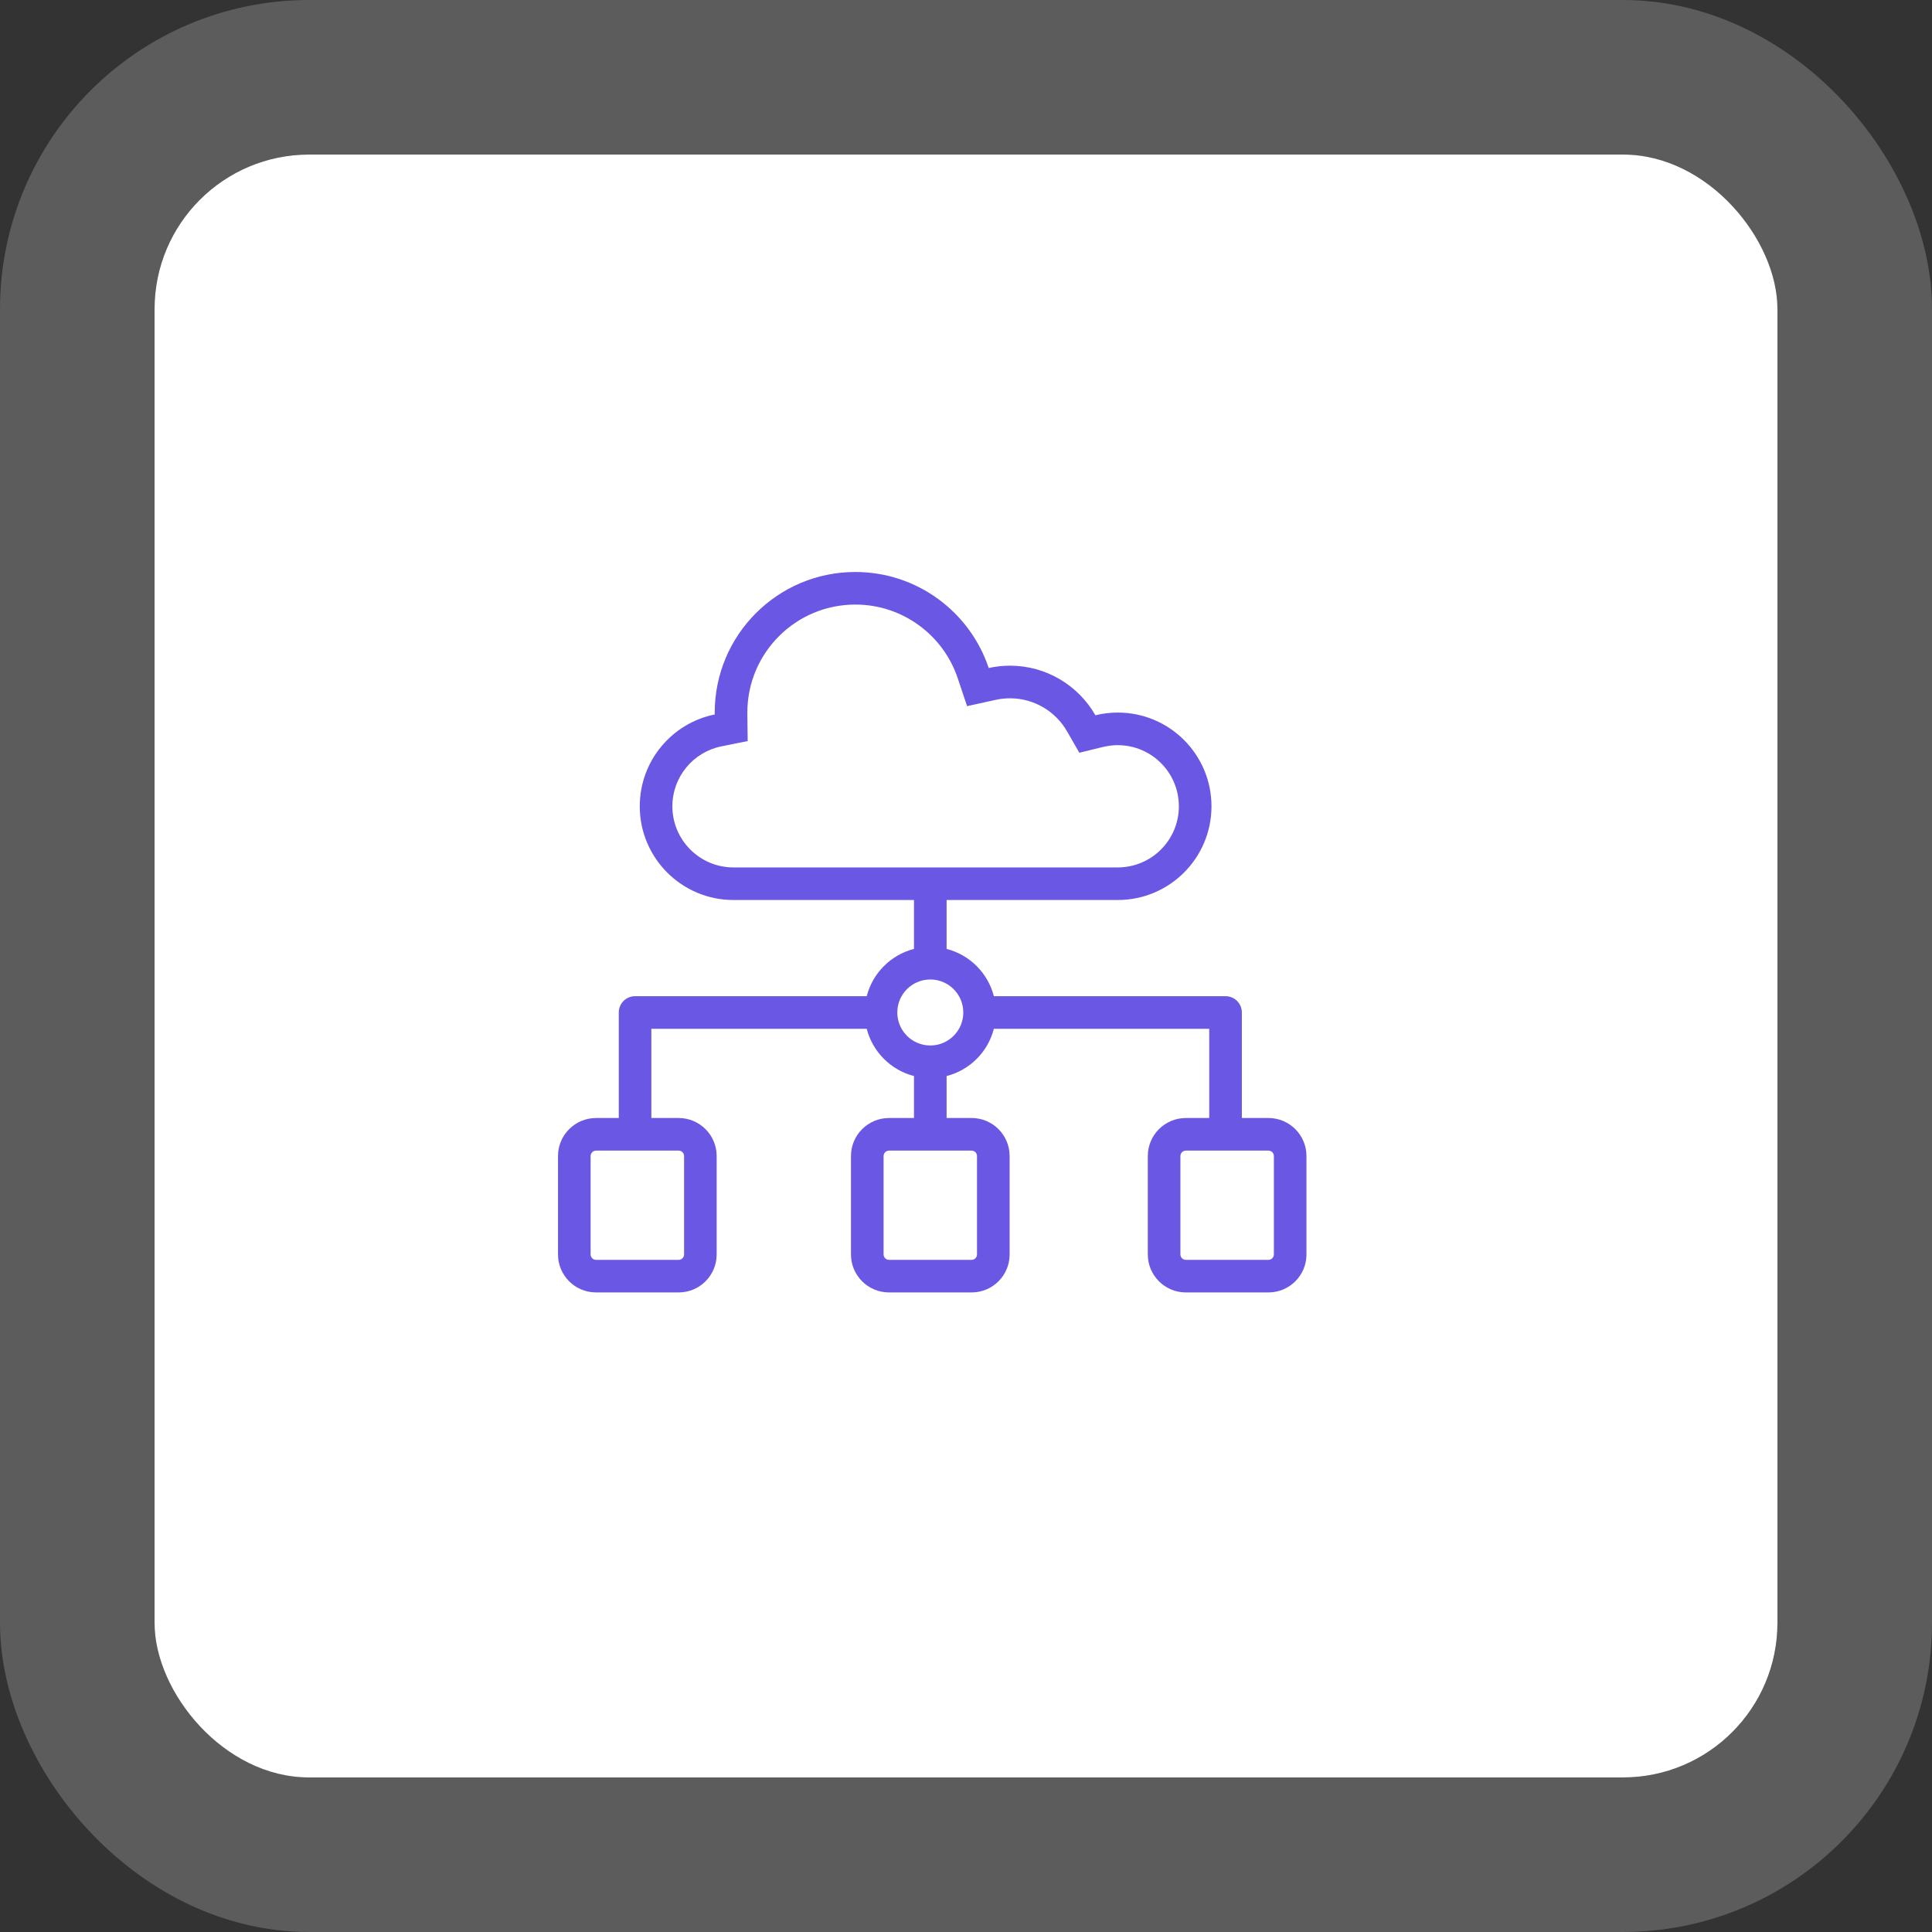 <svg width="50" height="50" viewBox="0 0 50 50" fill="none" xmlns="http://www.w3.org/2000/svg">
<rect x="0" y="0" width="50" height="50" fill="#333333" stroke="none"/>
<rect x="4" y="4" width="42" height="42" rx="4" fill="white"/>
<rect x="2" y="2" width="46" height="46" rx="6" stroke="white" stroke-opacity="0.2" stroke-width="4"/>
<path fill-rule="evenodd" clip-rule="evenodd" d="M18.498 18.49C17.39 18.714 16.557 19.693 16.557 20.867C16.557 22.206 17.643 23.292 18.982 23.292L18.998 23.292H23.654V24.558C23.055 24.711 22.584 25.183 22.431 25.781H16.436C16.203 25.781 16.014 25.97 16.014 26.203V28.934H15.426C14.882 28.934 14.441 29.375 14.441 29.919V32.464C14.441 33.008 14.882 33.448 15.426 33.448H17.563C18.107 33.448 18.547 33.008 18.547 32.464V29.919C18.547 29.375 18.107 28.934 17.563 28.934H16.857V26.625H22.431C22.584 27.224 23.056 27.695 23.654 27.848V28.934H23.008C22.464 28.934 22.023 29.375 22.023 29.919V32.464C22.023 33.008 22.464 33.448 23.008 33.448H25.145C25.689 33.448 26.129 33.008 26.129 32.464V29.919C26.129 29.375 25.689 28.934 25.145 28.934H24.498V27.848C25.097 27.695 25.568 27.224 25.721 26.625H31.295V28.934H30.69C30.146 28.934 29.705 29.375 29.705 29.919V32.464C29.705 33.008 30.146 33.448 30.69 33.448H32.827C33.371 33.448 33.811 33.008 33.811 32.464V29.919C33.811 29.375 33.371 28.934 32.827 28.934H32.139V26.203C32.139 25.97 31.95 25.781 31.717 25.781H25.721C25.568 25.183 25.097 24.711 24.498 24.558V23.292H28.912L28.927 23.292C30.267 23.292 31.353 22.206 31.353 20.867C31.353 19.527 30.267 18.441 28.927 18.441C28.728 18.441 28.535 18.465 28.349 18.511C27.91 17.744 27.084 17.228 26.138 17.228C25.949 17.228 25.765 17.249 25.588 17.288C25.105 15.844 23.742 14.803 22.136 14.803C20.126 14.803 18.497 16.432 18.497 18.441C18.497 18.457 18.497 18.474 18.498 18.49ZM18.998 22.449L28.917 22.449L28.927 22.449C29.801 22.449 30.509 21.74 30.509 20.867C30.509 19.993 29.801 19.285 28.927 19.285C28.796 19.285 28.67 19.301 28.55 19.33L27.933 19.481L27.617 18.93C27.322 18.416 26.77 18.072 26.138 18.072C26.011 18.072 25.887 18.086 25.769 18.112L25.028 18.275L24.787 17.555C24.417 16.445 23.368 15.646 22.136 15.646C20.592 15.646 19.341 16.898 19.341 18.441C19.341 18.454 19.341 18.466 19.341 18.479L19.35 19.178L18.665 19.317C17.944 19.463 17.401 20.102 17.401 20.867C17.401 21.74 18.109 22.449 18.982 22.449L18.992 22.449L18.998 22.449ZM24.076 27.057C24.548 27.057 24.93 26.675 24.93 26.203C24.93 25.731 24.548 25.349 24.076 25.349C23.604 25.349 23.222 25.731 23.222 26.203C23.222 26.675 23.604 27.057 24.076 27.057ZM15.285 29.919C15.285 29.841 15.348 29.778 15.426 29.778H17.563C17.641 29.778 17.704 29.841 17.704 29.919V32.464C17.704 32.542 17.641 32.605 17.563 32.605H15.426C15.348 32.605 15.285 32.542 15.285 32.464V29.919ZM22.867 29.919C22.867 29.841 22.93 29.778 23.008 29.778H25.145C25.223 29.778 25.285 29.841 25.285 29.919V32.464C25.285 32.542 25.223 32.605 25.145 32.605H23.008C22.93 32.605 22.867 32.542 22.867 32.464V29.919ZM30.69 29.778C30.612 29.778 30.549 29.841 30.549 29.919V32.464C30.549 32.542 30.612 32.605 30.69 32.605H32.827C32.905 32.605 32.968 32.542 32.968 32.464V29.919C32.968 29.841 32.905 29.778 32.827 29.778H30.69Z" fill="#6A57E3"/>
</svg>
